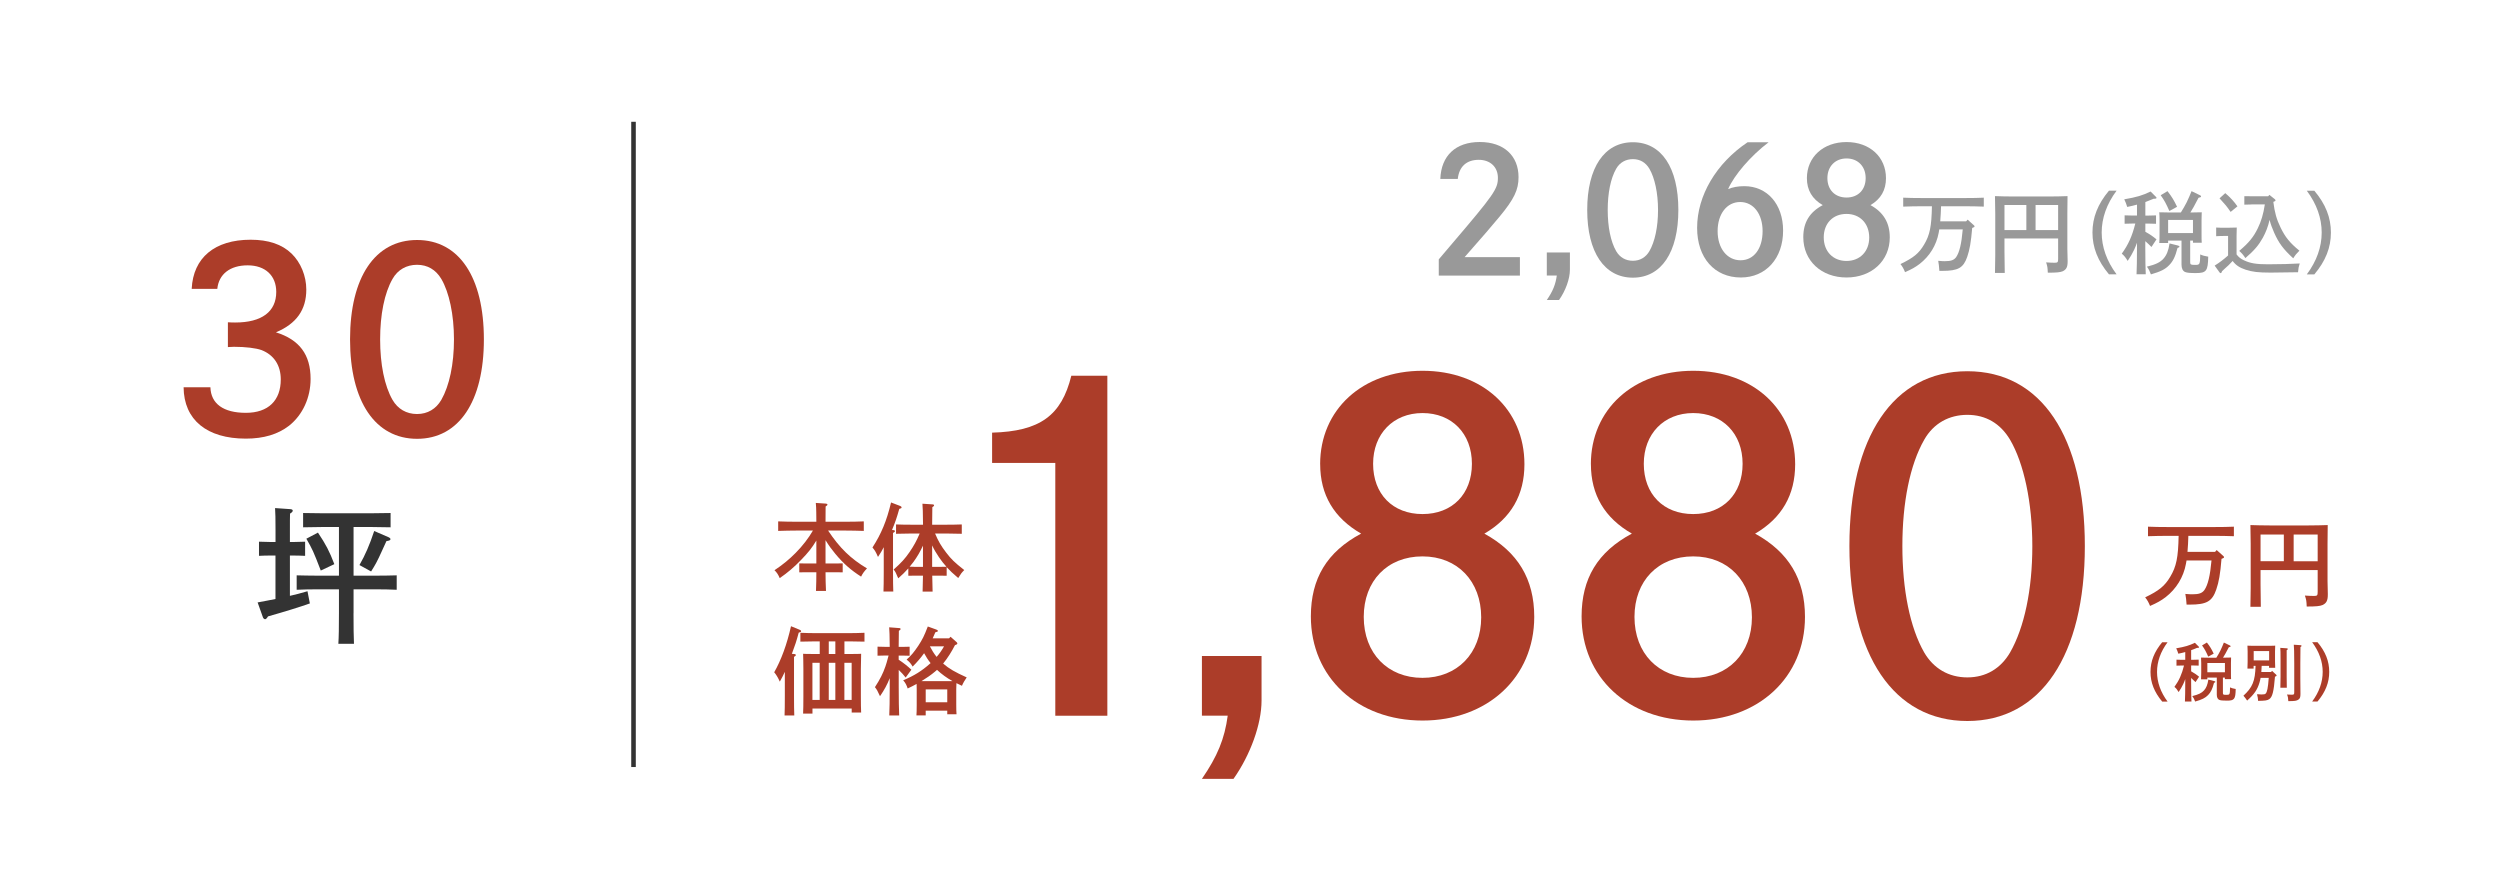 <?xml version="1.0" encoding="UTF-8"?><svg id="_レイヤー_2" xmlns="http://www.w3.org/2000/svg" viewBox="0 0 547.5 194.65"><defs><style>.cls-1{fill:none;stroke:#333;stroke-miterlimit:10;}.cls-2{fill:#fff;}.cls-3{fill:#ac3d29;}.cls-4{fill:#333;}.cls-5{fill:#999;}</style></defs><g id="_編集モード"><rect class="cls-2" width="547.5" height="194.65"/><path class="cls-3" d="M41.98,63.25c.33-6.81,5.04-10.75,12.91-10.75,3.88,0,6.87,1,8.98,3.05,1.99,1.94,3.21,4.88,3.21,7.87,0,4.43-2.16,7.48-6.65,9.36,5.15,1.61,7.59,4.88,7.59,10.2,0,4.1-1.72,7.87-4.71,10.25-2.44,1.88-5.54,2.83-9.47,2.83-8.53,0-13.57-4.1-13.63-11.25h5.87c.11,3.6,2.83,5.6,7.76,5.6s7.65-2.71,7.65-7.31c0-3.1-1.5-5.37-4.21-6.43-1.22-.44-3.49-.72-6.04-.72l-1.33.06v-5.43c.78.05,1.11.05,1.61.05,5.82,0,8.98-2.38,8.98-6.7,0-3.55-2.38-5.82-6.26-5.82s-6.32,1.94-6.65,5.15h-5.6Z"/><path class="cls-3" d="M105.97,74.33c0,13.63-5.49,21.77-14.63,21.77s-14.68-8.14-14.68-21.77,5.48-21.77,14.68-21.77,14.63,8.14,14.63,21.77ZM85.96,61.09c-1.77,3.1-2.71,7.81-2.71,13.24s.94,10.14,2.71,13.24c1.16,2,3.05,3.1,5.37,3.1s4.16-1.11,5.32-3.1c1.77-3.1,2.77-7.81,2.77-13.24s-1.05-10.31-2.77-13.24c-1.22-2.05-3.05-3.1-5.32-3.1s-4.21,1.05-5.37,3.1Z"/><path class="cls-4" d="M60.34,121.66h-1.01c-.88,0-1.92.03-2.61.07v-3.1c.72.03,1.92.07,2.61.07h1.01v-2.54c0-2.58-.03-3.94-.1-4.89l3.32.23c.36.03.55.13.55.33s-.16.39-.59.65c-.03.75-.03,1.63-.03,3.68v2.54h.72c.68,0,1.89-.03,2.61-.07v3.1c-.68-.03-1.73-.07-2.61-.07h-.72v8.83c1.21-.26,2.25-.55,3.85-1.01l.52,2.67q-3.42,1.21-9.16,2.84c-.26.42-.46.62-.65.62-.16,0-.39-.2-.46-.39l-1.17-3.29c1.63-.29,2.87-.55,3.91-.75v-9.52ZM77.42,134.31c0,3,.03,5.21.1,6.68h-3.42c.1-1.47.13-3.68.13-6.68v-5.25h-4.73c-1.37,0-3.19.03-4.53.1v-3.16c1.24.03,3.1.07,4.53.07h4.73v-10.66h-3.29c-1.4,0-3.23.03-4.56.07v-3.13c1.24.03,3.1.06,4.56.06h10.04c1.34,0,3.42-.03,4.56-.06v3.13c-1.21-.03-3.32-.07-4.56-.07h-3.55v10.66h4.92c1.3,0,3.42-.03,4.53-.07v3.16c-1.17-.07-3.29-.1-4.53-.1h-4.92v5.25ZM69.63,116.64c1.76,2.64,2.51,4.07,3.59,6.91l-2.97,1.4c-1.63-4.24-1.83-4.66-3.16-6.97l2.54-1.34ZM78.72,123.75c1.27-2.22,2.22-4.4,3.23-7.46l3.23,1.4c.2.1.33.23.33.39,0,.23-.26.33-.88.42l-1.63,3.55c-.33.72-.78,1.6-1.73,3.1l-2.54-1.4Z"/><line class="cls-1" x1="138.74" y1="26.67" x2="138.74" y2="167.98"/><path class="cls-3" d="M217.27,94.75c10.43-.29,15.2-3.7,17.35-12.47h7.89v74.46h-11.4v-55.36h-13.84v-6.63Z"/><path class="cls-3" d="M263.22,156.73v-13.06h13.06v9.75c0,5.17-2.44,11.89-6.14,17.15h-6.92c3.41-4.97,4.97-8.77,5.65-13.84h-5.65Z"/><path class="cls-3" d="M289.11,101.67c0-11.99,9.26-20.47,22.42-20.47s22.32,8.48,22.32,20.47c0,6.72-2.92,11.79-8.77,15.2,7.31,4,10.92,9.94,10.92,18.22,0,13.25-10.23,22.71-24.46,22.71s-24.46-9.45-24.46-22.81c0-8.28,3.51-14.13,11.01-18.13-5.94-3.41-8.97-8.48-8.97-15.2ZM298.66,135.1c0,7.99,5.26,13.35,12.86,13.35s12.86-5.36,12.86-13.25-5.17-13.35-12.86-13.35-12.86,5.36-12.86,13.25ZM300.71,101.57c0,6.63,4.29,11.01,10.82,11.01s10.82-4.39,10.82-11.01-4.39-11.11-10.82-11.11-10.82,4.58-10.82,11.11Z"/><path class="cls-3" d="M348.4,101.67c0-11.99,9.26-20.47,22.42-20.47s22.32,8.48,22.32,20.47c0,6.72-2.92,11.79-8.77,15.2,7.31,4,10.92,9.94,10.92,18.22,0,13.25-10.23,22.71-24.46,22.71s-24.46-9.45-24.46-22.81c0-8.28,3.51-14.13,11.01-18.13-5.94-3.41-8.97-8.48-8.97-15.2ZM357.95,135.1c0,7.99,5.26,13.35,12.86,13.35s12.86-5.36,12.86-13.25-5.17-13.35-12.86-13.35-12.86,5.36-12.86,13.25ZM359.99,101.57c0,6.63,4.29,11.01,10.82,11.01s10.82-4.39,10.82-11.01-4.39-11.11-10.82-11.11-10.82,4.58-10.82,11.11Z"/><path class="cls-3" d="M456.58,119.6c0,23.97-9.65,38.3-25.73,38.3s-25.83-14.33-25.83-38.3,9.65-38.3,25.83-38.3,25.73,14.33,25.73,38.3ZM421.4,96.31c-3.12,5.46-4.78,13.74-4.78,23.29s1.66,17.83,4.78,23.29c2.05,3.51,5.36,5.46,9.45,5.46s7.31-1.95,9.36-5.46c3.12-5.46,4.87-13.74,4.87-23.29s-1.85-18.13-4.87-23.29c-2.14-3.61-5.36-5.46-9.36-5.46s-7.41,1.85-9.45,5.46Z"/><path class="cls-3" d="M178.78,118.38c-.96,1.61-1.8,2.65-3.3,4.2-1.61,1.67-2.95,2.8-4.72,4.03-.33-.77-.65-1.27-1.15-1.73,1.82-1.21,3.26-2.4,4.64-3.8,1.55-1.57,2.8-3.2,3.78-4.89h-3.45c-1.15,0-3.03.04-4.16.08v-2.09c1.09.06,2.97.08,4.16.08h4.2c-.02-.69-.02-1.4-.02-2.09-.02-.67-.02-1.36-.1-2.03l2.24.15c.19.02.31.1.31.23,0,.1-.1.21-.4.4,0,1.11-.02,2.23-.02,3.34h4.22c1.32,0,3.09-.02,4.16-.08v2.09c-1.11-.04-2.88-.08-4.16-.08h-3.66c2.53,3.82,4.97,6.18,8.52,8.29-.63.67-.94,1.09-1.29,1.8-2.26-1.44-3.91-2.9-5.66-5.01-.79-.96-1.34-1.69-2.13-2.97v5.1h2.11l1.65-.02v1.96c-.44-.02-1.09-.02-1.65-.02h-2.11c0,1.36.04,2.74.1,4.09h-2.19c.06-1.36.08-2.74.08-4.09h-2.09c-.56,0-1.21,0-1.65.02v-1.96l1.65.02h2.09v-5.01Z"/><path class="cls-3" d="M193.55,119.82c-.35.73-.71,1.29-1.27,2.15-.48-1.11-.67-1.42-1.21-2.07,1.92-2.97,3.13-5.87,4.07-9.86l2.01.77c.19.08.29.19.29.31,0,.15-.06.21-.5.33-.58,2.05-.88,2.9-1.59,4.62l.31.02c.21.02.33.11.33.21,0,.15-.12.25-.42.42v8.54c0,1.88.02,3.36.06,4.28h-2.15c.04-.94.06-2.36.06-4.28v-5.45ZM207.33,126.09c-.31-.02-.86-.02-1.25-.02h-1.92c.02,1.46.04,2.61.08,3.49h-2.19c.04-.88.06-2.05.08-3.49h-1.96c-.42,0-.94,0-1.25.02v-1.61c-.67.75-1.4,1.48-2.21,2.17-.48-1.17-.63-1.46-1-1.92,1.73-1.55,2.47-2.36,3.49-3.84.94-1.38,1.5-2.4,2.21-4.05h-1.86c-1.07,0-2.44.04-3.32.06v-2.05c.88.04,2.26.06,3.32.06h2.59c-.02-2.51-.06-4.05-.13-4.6l2.24.15c.19,0,.31.1.31.21,0,.13-.1.23-.38.4-.02.69-.02.77-.04,3.84h3.15c.96,0,2.44-.02,3.34-.06v2.05c-.9-.02-2.38-.06-3.34-.06h-2.51c.71,1.69,1.32,2.72,2.42,4.16,1.15,1.5,1.82,2.15,3.97,3.84-.63.65-.69.73-1.32,1.75-1.07-.9-1.86-1.65-2.53-2.38v1.88ZM200.17,124.14h1.96v-4.64c-.58,1.27-1.29,2.49-2.13,3.63-.25.33-.52.65-.79.98l.96.02ZM204.14,124.14h1.94l1.19-.02c-.61-.67-1.11-1.32-1.65-2.11-.61-.9-1.09-1.71-1.48-2.57v4.7Z"/><path class="cls-3" d="M171.89,147.11c-.33.73-.63,1.29-1.11,2.17-.42-.92-.81-1.57-1.23-2.05,1.52-2.67,2.8-6.14,3.68-10.09l1.92.79c.19.06.29.17.29.29,0,.17-.06.21-.52.33-.5,1.86-.77,2.69-1.5,4.64l.54.04c.21.02.33.11.33.23,0,.1-.1.23-.4.4v8.54c0,1.88.02,3.36.06,4.28h-2.13c.04-.94.06-2.36.06-4.28v-5.31ZM177.93,156.28h-2.05c.04-.84.06-2.05.06-3.68v-6.1c0-1.25-.04-2.65-.06-3.32.54.04,1.04.04,1.78.04h1.86v-2.76h-.92c-1.09,0-2.44.04-3.32.06v-1.94c.88.04,2.23.08,3.32.08h7.4c.96,0,2.42-.04,3.32-.08v1.94c-.9-.02-2.36-.06-3.32-.06h-1.07v2.76h1.88c.71,0,1.21,0,1.78-.04q-.04.69-.06,3.32v5.89c0,1.65.02,2.88.06,3.66h-2.07v-.88h-8.59v1.11ZM179.51,153.28v-8.13h-1.59v8.13h1.59ZM182.94,140.47h-1.44v2.76h1.44v-2.76ZM181.5,145.15v8.13h1.44v-8.13h-1.44ZM186.51,145.15h-1.59v8.13h1.59v-8.13Z"/><path class="cls-3" d="M196.81,144.48c1,.65,1.96,1.4,2.78,2.19l-1.25,1.71c-.42-.54-.98-1.17-1.52-1.67v3.88c0,2.74.04,4.76.1,6.1h-2.17c.06-1.36.1-3.4.1-6.1v-2.07c-.56,1.42-1.17,2.55-2.13,3.95-.5-1.13-.73-1.52-1.11-1.98,1.15-1.78,1.75-2.97,2.3-4.55.13-.33.36-1.13.69-2.38h-.77c-.54,0-1.17.02-1.65.04v-1.98c.46.02,1.21.04,1.65.04h1.02c-.02-2.32-.06-3.74-.12-4.28l2.19.17c.19,0,.31.08.31.21,0,.1-.1.23-.38.4-.02.61-.02.71-.04,3.51h.75c.44,0,1.19-.02,1.65-.04v1.98c-.48-.02-1.11-.04-1.65-.04h-.75v.92ZM207.86,139.78l.31-.33,1.34,1.19c.08.08.15.19.15.27,0,.17-.17.27-.52.38-.73,1.42-1.57,2.78-2.59,4.03,1.29,1.13,2.65,1.9,5.16,3.03-.44.63-.81,1.27-1.04,1.84-.44-.21-.84-.4-1.21-.58-.02.4-.04.92-.04,1.36v3.28c0,.98.02,1.69.06,2.17h-2.03v-.79h-4.72v1.04h-2.03c.04-.48.06-1.19.06-2.21v-3.49c0-.38,0-.81-.02-1.19-.61.33-1.25.67-1.96,1-.23-.73-.48-1.23-.98-1.8,2.44-1.02,4.07-2.05,5.83-3.61l.17-.15c-.54-.67-1.02-1.42-1.42-2.17-.71,1-1.52,1.94-2.51,2.93-.44-.73-.65-.98-1.32-1.53,1.07-.96,1.57-1.57,2.57-3.05.92-1.42,1.25-2.07,2.07-4.2l1.86.67c.25.08.33.17.33.29,0,.17-.04.19-.54.31-.19.46-.4.9-.58,1.32h3.61ZM208.59,149.16c-1.23-.69-2.36-1.5-3.38-2.46l-.44.38c-.86.73-1.84,1.4-2.97,2.09h6.79ZM207.45,150.98h-4.72v2.82h4.72v-2.82ZM203.64,141.54c.42.81.9,1.61,1.48,2.32.63-.71,1.17-1.5,1.63-2.32h-3.11Z"/><path class="cls-3" d="M486.51,122.4c-.27,3.32-.58,5.06-1.15,6.71-.9,2.61-2.11,3.3-5.83,3.3h-.67q-.08-1.36-.27-2.34c1.09.08,1.11.08,1.55.08,1.44,0,2.13-.25,2.63-.94.77-1.13,1.25-3.13,1.55-6.47h-5.47c-.04.25-.08.48-.13.75-.54,2.92-2.11,5.47-4.45,7.29-1,.75-1.82,1.23-3.41,1.92-.31-.77-.58-1.27-1.07-1.88,3.03-1.46,4.3-2.49,5.49-4.51,1.34-2.21,1.75-4.24,1.84-8.96h-2.53c-1.15,0-3.03.04-4.18.08v-2.09c1.09.06,2.97.08,4.18.08h10.47c1.32,0,3.09-.02,4.16-.08v2.09c-1.11-.04-2.88-.08-4.16-.08h-5.81c-.04,1.17-.08,2.34-.19,3.51h6.04l.35-.4,1.42,1.27c.15.13.19.19.19.29,0,.12-.1.21-.35.29l-.21.08Z"/><path class="cls-3" d="M495.06,127.98q.02,4.03.06,4.91h-2.28q.02-.88.06-4.07v-9.76q-.02-3.45-.06-4.07c1.11.04,2.74.08,4.16.08h8.61c1.42,0,3.07-.04,4.16-.08q-.02.63-.04,4.07v8.23c0,.46.02,1.8.06,2.67v.31c0,1.25-.31,1.84-1.15,2.23-.61.25-1.4.33-3.47.33-.06-1.27-.08-1.44-.4-2.4.92.06,1.4.08,2.03.08.67,0,.77-.12.77-.88v-4.78h-12.51v3.11ZM495.06,117.06v5.85h5.1v-5.85h-5.1ZM502.31,122.91h5.26v-5.85h-5.26v5.85Z"/><path class="cls-3" d="M474.7,140.65c-1.53,2.06-2.31,4.26-2.31,6.5s.78,4.44,2.31,6.5h-1.18c-1.74-2.09-2.56-4.16-2.56-6.5s.82-4.41,2.56-6.5h1.18Z"/><path class="cls-3" d="M479.86,147.02c.77.43,1.18.72,1.74,1.18l-.78,1.18c-.25-.26-.61-.6-.96-.9v1.09c0,1.79.03,3.16.07,4.06h-1.43c.04-.9.07-2.27.07-4.06v-.84c-.14.42-.25.65-.45,1.1-.32.65-.53,1.03-1,1.73-.33-.56-.51-.78-.92-1.13,1.02-1.41,1.6-2.7,2.1-4.68h-.54c-.38,0-.82.01-1.11.03v-1.31c.31.01.82.03,1.11.03h.81v-1.7c-.43.12-.92.24-1.52.36-.12-.43-.28-.81-.46-1.18,1.93-.33,2.85-.61,4.09-1.21l.83.83c.06.06.08.1.08.14,0,.08-.1.14-.22.14h-.22c-.49.21-.9.38-1.29.51v2.1h.54c.31,0,.81-.01,1.11-.03v1.31c-.29-.01-.74-.03-1.11-.03h-.54v1.27ZM484.91,149.16c.21.04.25.08.25.17s-.04.12-.29.21c-.36,1.38-.7,2.06-1.29,2.67-.61.64-1.34,1-2.84,1.43-.19-.51-.32-.78-.63-1.2,1.36-.33,2.06-.67,2.57-1.24.49-.54.78-1.25.95-2.37l1.28.32ZM483.41,148.4v.38h-1.38c.03-.33.04-.79.04-1.49v-2.06c0-.43-.01-.97-.04-1.22.49.01.92.03,1.53.03h1.82c.32-.52.64-1.04.9-1.59.28-.57.51-1.14.75-1.73l1.35.65c.08.04.12.11.12.17,0,.1-.07.14-.39.21-.67,1.28-.92,1.75-1.27,2.28h.24c.63,0,1.04-.01,1.53-.03-.01.25-.03.79-.03,1.22v2.06c0,.65,0,1.13.03,1.45h-1.36v-.33h-.43v3.37c0,.36.1.4.77.4.74,0,.77-.05.79-1.63.38.17.71.26,1.24.35-.04,2.23-.28,2.55-1.93,2.55-.92,0-1.36-.04-1.67-.17-.35-.15-.54-.54-.54-1.15v-3.72h-2.07ZM483.31,140.71c.74.97.97,1.36,1.49,2.44l-1.2.65c-.49-1.11-.75-1.61-1.35-2.45l1.06-.64ZM487.26,147.23v-2.03h-3.85v2.03h3.85Z"/><path class="cls-3" d="M495.29,146.17c-.01.38-.04.71-.06,1h2.13l.22-.25.88.82c.1.08.11.13.11.2,0,.08-.06.14-.22.2l-.13.04c-.26,3.29-.57,4.47-1.25,4.93-.45.29-.83.35-2.44.38-.04-.61-.1-.92-.25-1.45h.26c.35.04.45.05.68.05.58,0,.79-.04.95-.19.33-.33.52-1.22.68-3.45h-1.78c-.06.35-.14.67-.24,1.02-.46,1.56-1.15,2.57-2.71,3.96q-.36-.56-.81-1.07c1.98-1.82,2.56-3.17,2.66-6.54h-.43v.6h-1.35c.03-.33.04-.79.04-1.47v-2.31c0-.45-.01-.99-.04-1.24.31.03.6.03,1,.03h4.06c.42,0,.7,0,1.02-.03-.03.25-.04.79-.04,1.24v2.16c0,.65.01,1.13.04,1.45h-1.35v-.42h-1.61l-.03.36ZM496.94,142.59h-3.38v2.03h3.38v-2.03ZM500.78,148.17c0,1.06.01,1.94.03,2.44h-1.41c.03-.53.04-1.31.04-2.44v-3.8c0-1.36-.01-2.09-.06-2.49l1.42.1c.15.01.24.07.24.14,0,.08-.07.17-.26.28v5.78ZM503.84,141.3c.12.01.21.07.21.14,0,.08-.07.15-.25.26q-.01.49-.03,3.59v3.3c0,.57.01,1.7.03,3.27v.14c0,.68-.11,1-.46,1.22-.39.26-.74.32-2.2.33-.03-.7-.08-.95-.28-1.45.43.03.68.04,1,.04.53,0,.58-.06.58-.57v-6.29c0-2.28-.04-3.66-.1-4.09l1.49.1Z"/><path class="cls-3" d="M506.36,153.64c1.53-2.06,2.31-4.26,2.31-6.5s-.78-4.44-2.31-6.5h1.17c1.75,2.09,2.57,4.16,2.57,6.5s-.82,4.41-2.57,6.5h-1.17Z"/><path class="cls-5" d="M315.43,39.18c.19-5.09,3.36-8.08,8.64-8.08s8.49,3.02,8.49,7.7c0,2.76-.94,4.76-4.15,8.64-1.62,1.96-3.7,4.38-7.66,8.87h12.11v4.04h-17.77v-3.55q.64-.79,2.91-3.43c9.17-10.75,10.04-12,10.04-14.41s-1.7-3.96-4.19-3.96c-2.68,0-4.3,1.47-4.6,4.19h-3.81Z"/><path class="cls-5" d="M338.75,60.35v-5.06h5.06v3.77c0,2-.94,4.6-2.38,6.64h-2.68c1.32-1.92,1.92-3.4,2.19-5.36h-2.19Z"/><path class="cls-5" d="M367.56,45.98c0,9.28-3.74,14.83-9.96,14.83s-10-5.55-10-14.83,3.74-14.83,10-14.83,9.96,5.55,9.96,14.83ZM353.94,36.96c-1.21,2.11-1.85,5.32-1.85,9.02s.64,6.91,1.85,9.02c.79,1.36,2.08,2.11,3.66,2.11s2.83-.76,3.62-2.11c1.21-2.11,1.89-5.32,1.89-9.02s-.72-7.02-1.89-9.02c-.83-1.4-2.08-2.11-3.62-2.11s-2.87.72-3.66,2.11Z"/><path class="cls-5" d="M387.33,31.15c-3.92,2.98-7.55,7.21-8.87,10.26.98-.42,2.19-.64,3.55-.64,5.02,0,8.49,3.96,8.49,9.74,0,6.07-3.77,10.26-9.25,10.26-5.77,0-9.58-4.3-9.58-10.87,0-7.06,4.19-14.15,11.06-18.75h4.6ZM386.01,50.62c0-3.77-2-6.38-4.91-6.38s-4.94,2.6-4.94,6.38,2.08,6.38,5.02,6.38,4.83-2.57,4.83-6.38Z"/><path class="cls-5" d="M395.71,39.03c0-4.64,3.58-7.92,8.68-7.92s8.64,3.28,8.64,7.92c0,2.6-1.13,4.57-3.4,5.89,2.83,1.55,4.23,3.85,4.23,7.06,0,5.13-3.96,8.79-9.47,8.79s-9.47-3.66-9.47-8.83c0-3.21,1.36-5.47,4.26-7.02-2.3-1.32-3.47-3.28-3.47-5.89ZM399.4,51.98c0,3.09,2.04,5.17,4.98,5.17s4.98-2.08,4.98-5.13-2-5.17-4.98-5.17-4.98,2.08-4.98,5.13ZM400.2,39c0,2.57,1.66,4.26,4.19,4.26s4.19-1.7,4.19-4.26-1.7-4.3-4.19-4.3-4.19,1.77-4.19,4.3Z"/><path class="cls-5" d="M431.91,49.92c-.26,3.12-.55,4.75-1.08,6.3-.84,2.45-1.98,3.1-5.48,3.1h-.63q-.08-1.28-.25-2.2c1.02.08,1.04.08,1.45.08,1.35,0,2-.24,2.47-.88.73-1.06,1.18-2.94,1.45-6.08h-5.14c-.04.23-.08.45-.12.71-.51,2.75-1.98,5.14-4.18,6.85-.94.71-1.71,1.16-3.2,1.8-.29-.73-.55-1.2-1-1.77,2.85-1.37,4.04-2.34,5.16-4.24,1.26-2.08,1.65-3.98,1.73-8.42h-2.37c-1.08,0-2.85.04-3.92.08v-1.96c1.02.06,2.79.08,3.92.08h9.83c1.24,0,2.9-.02,3.9-.08v1.96c-1.04-.04-2.71-.08-3.9-.08h-5.46c-.04,1.1-.08,2.2-.18,3.3h5.67l.33-.37,1.33,1.2c.14.12.18.18.18.27,0,.12-.1.2-.33.28l-.2.08Z"/><path class="cls-5" d="M438.98,55.16q.02,3.79.06,4.61h-2.14q.02-.82.06-3.83v-9.16q-.02-3.24-.06-3.83c1.04.04,2.57.08,3.91.08h8.08c1.33,0,2.88-.04,3.9-.08q-.02.59-.04,3.83v7.73c0,.43.02,1.69.06,2.51v.29c0,1.18-.29,1.73-1.08,2.1-.57.23-1.31.31-3.26.31-.06-1.2-.08-1.35-.37-2.26.86.06,1.31.08,1.9.08.63,0,.73-.12.73-.82v-4.49h-11.75v2.92ZM438.98,44.9v5.49h4.79v-5.49h-4.79ZM445.79,50.39h4.94v-5.49h-4.94v5.49Z"/><path class="cls-5" d="M463.53,41.76c-2.16,2.9-3.26,6-3.26,9.16s1.1,6.26,3.26,9.16h-1.67c-2.45-2.94-3.61-5.87-3.61-9.16s1.16-6.22,3.61-9.16h1.67Z"/><path class="cls-5" d="M469.82,50.75c1.08.61,1.67,1.02,2.45,1.67l-1.1,1.67c-.35-.37-.86-.84-1.35-1.28v1.53c0,2.53.04,4.45.1,5.73h-2.02c.06-1.28.1-3.2.1-5.73v-1.18c-.2.59-.35.92-.63,1.55-.45.92-.75,1.45-1.41,2.43-.47-.78-.73-1.1-1.29-1.59,1.43-1.98,2.26-3.81,2.96-6.59h-.77c-.53,0-1.16.02-1.57.04v-1.84c.43.02,1.16.04,1.57.04h1.14v-2.39c-.61.18-1.29.33-2.14.51-.18-.61-.39-1.14-.65-1.67,2.73-.47,4.02-.86,5.77-1.71l1.18,1.18c.08.08.12.14.12.2,0,.12-.14.2-.31.2h-.31c-.69.29-1.28.53-1.83.73v2.96h.77c.43,0,1.14-.02,1.57-.04v1.84c-.41-.02-1.04-.04-1.57-.04h-.77v1.79ZM476.94,53.77c.29.06.35.12.35.24s-.06.18-.41.29c-.51,1.94-.98,2.9-1.83,3.77-.86.9-1.88,1.41-4,2.02-.27-.73-.45-1.1-.88-1.69,1.92-.47,2.9-.94,3.63-1.75.69-.77,1.1-1.77,1.33-3.34l1.81.45ZM474.82,52.69v.53h-1.94c.04-.47.06-1.12.06-2.1v-2.9c0-.61-.02-1.37-.06-1.73.69.02,1.29.04,2.16.04h2.57c.45-.73.9-1.47,1.28-2.24.39-.8.73-1.61,1.06-2.43l1.9.92c.12.06.18.16.18.24,0,.14-.1.2-.55.29-.94,1.81-1.3,2.47-1.79,3.22h.33c.88,0,1.47-.02,2.16-.04-.02.35-.04,1.12-.04,1.73v2.9c0,.92,0,1.59.04,2.04h-1.92v-.47h-.61v4.75c0,.51.14.57,1.08.57,1.04,0,1.08-.08,1.12-2.29.53.24,1,.37,1.75.49-.06,3.14-.39,3.59-2.73,3.59-1.29,0-1.92-.06-2.35-.24-.49-.22-.77-.77-.77-1.63v-5.24h-2.92ZM474.68,41.86c1.04,1.37,1.37,1.92,2.1,3.43l-1.69.92c-.69-1.57-1.06-2.28-1.9-3.45l1.49-.9ZM480.26,51.04v-2.87h-5.44v2.87h5.44Z"/><path class="cls-5" d="M489.8,55.71c.45.59.9.96,1.61,1.29,1.41.67,2.73.88,5.28.88s5.28-.08,6.95-.18c-.25.82-.27.88-.37,1.92-3.38.06-4.57.08-6.02.08-2.69,0-4-.16-5.44-.63-1.35-.45-2.18-1-2.86-1.92-.57.65-1.29,1.32-1.71,1.67-.14.12-.35.31-.61.57-.1.31-.18.43-.29.43-.1,0-.2-.08-.27-.18l-1.06-1.47c1.12-.71,1.96-1.35,2.94-2.22v-4.28h-.77c-.51,0-1.37.02-1.84.06v-1.9c.45.04,1.28.04,1.84.04h.86q1.37,0,1.81-.04-.02.35-.04,1.75v4.12ZM487.33,42.29c1.22,1.06,1.84,1.75,2.67,2.9l-1.49,1.22c-.92-1.32-1.14-1.57-2.43-2.98l1.26-1.14ZM493.06,44.78c-.53,0-1.14.02-1.55.04v-1.86c.43.02,1.14.02,1.55.02h3.67l.26-.31,1.18.94c.1.08.16.18.16.25,0,.16-.02.2-.47.35.29,2.32.71,3.83,1.59,5.63,1.02,2.1,2.02,3.34,4.12,5.06-.69.69-.88.92-1.35,1.67-2.18-2-3.16-3.32-4.18-5.61-.43-.98-.77-1.86-1-2.81-.35,1.51-.8,2.67-1.47,3.9-.9,1.63-1.86,2.77-3.83,4.47-.47-.71-.79-1.08-1.35-1.57,2.08-1.75,3.14-3.04,4.06-4.95.75-1.53,1.22-3.08,1.55-5.24h-2.92Z"/><path class="cls-5" d="M505.19,60.09c2.16-2.9,3.26-6,3.26-9.16s-1.1-6.26-3.26-9.16h1.65c2.47,2.94,3.63,5.87,3.63,9.16s-1.16,6.22-3.63,9.16h-1.65Z"/></g></svg>